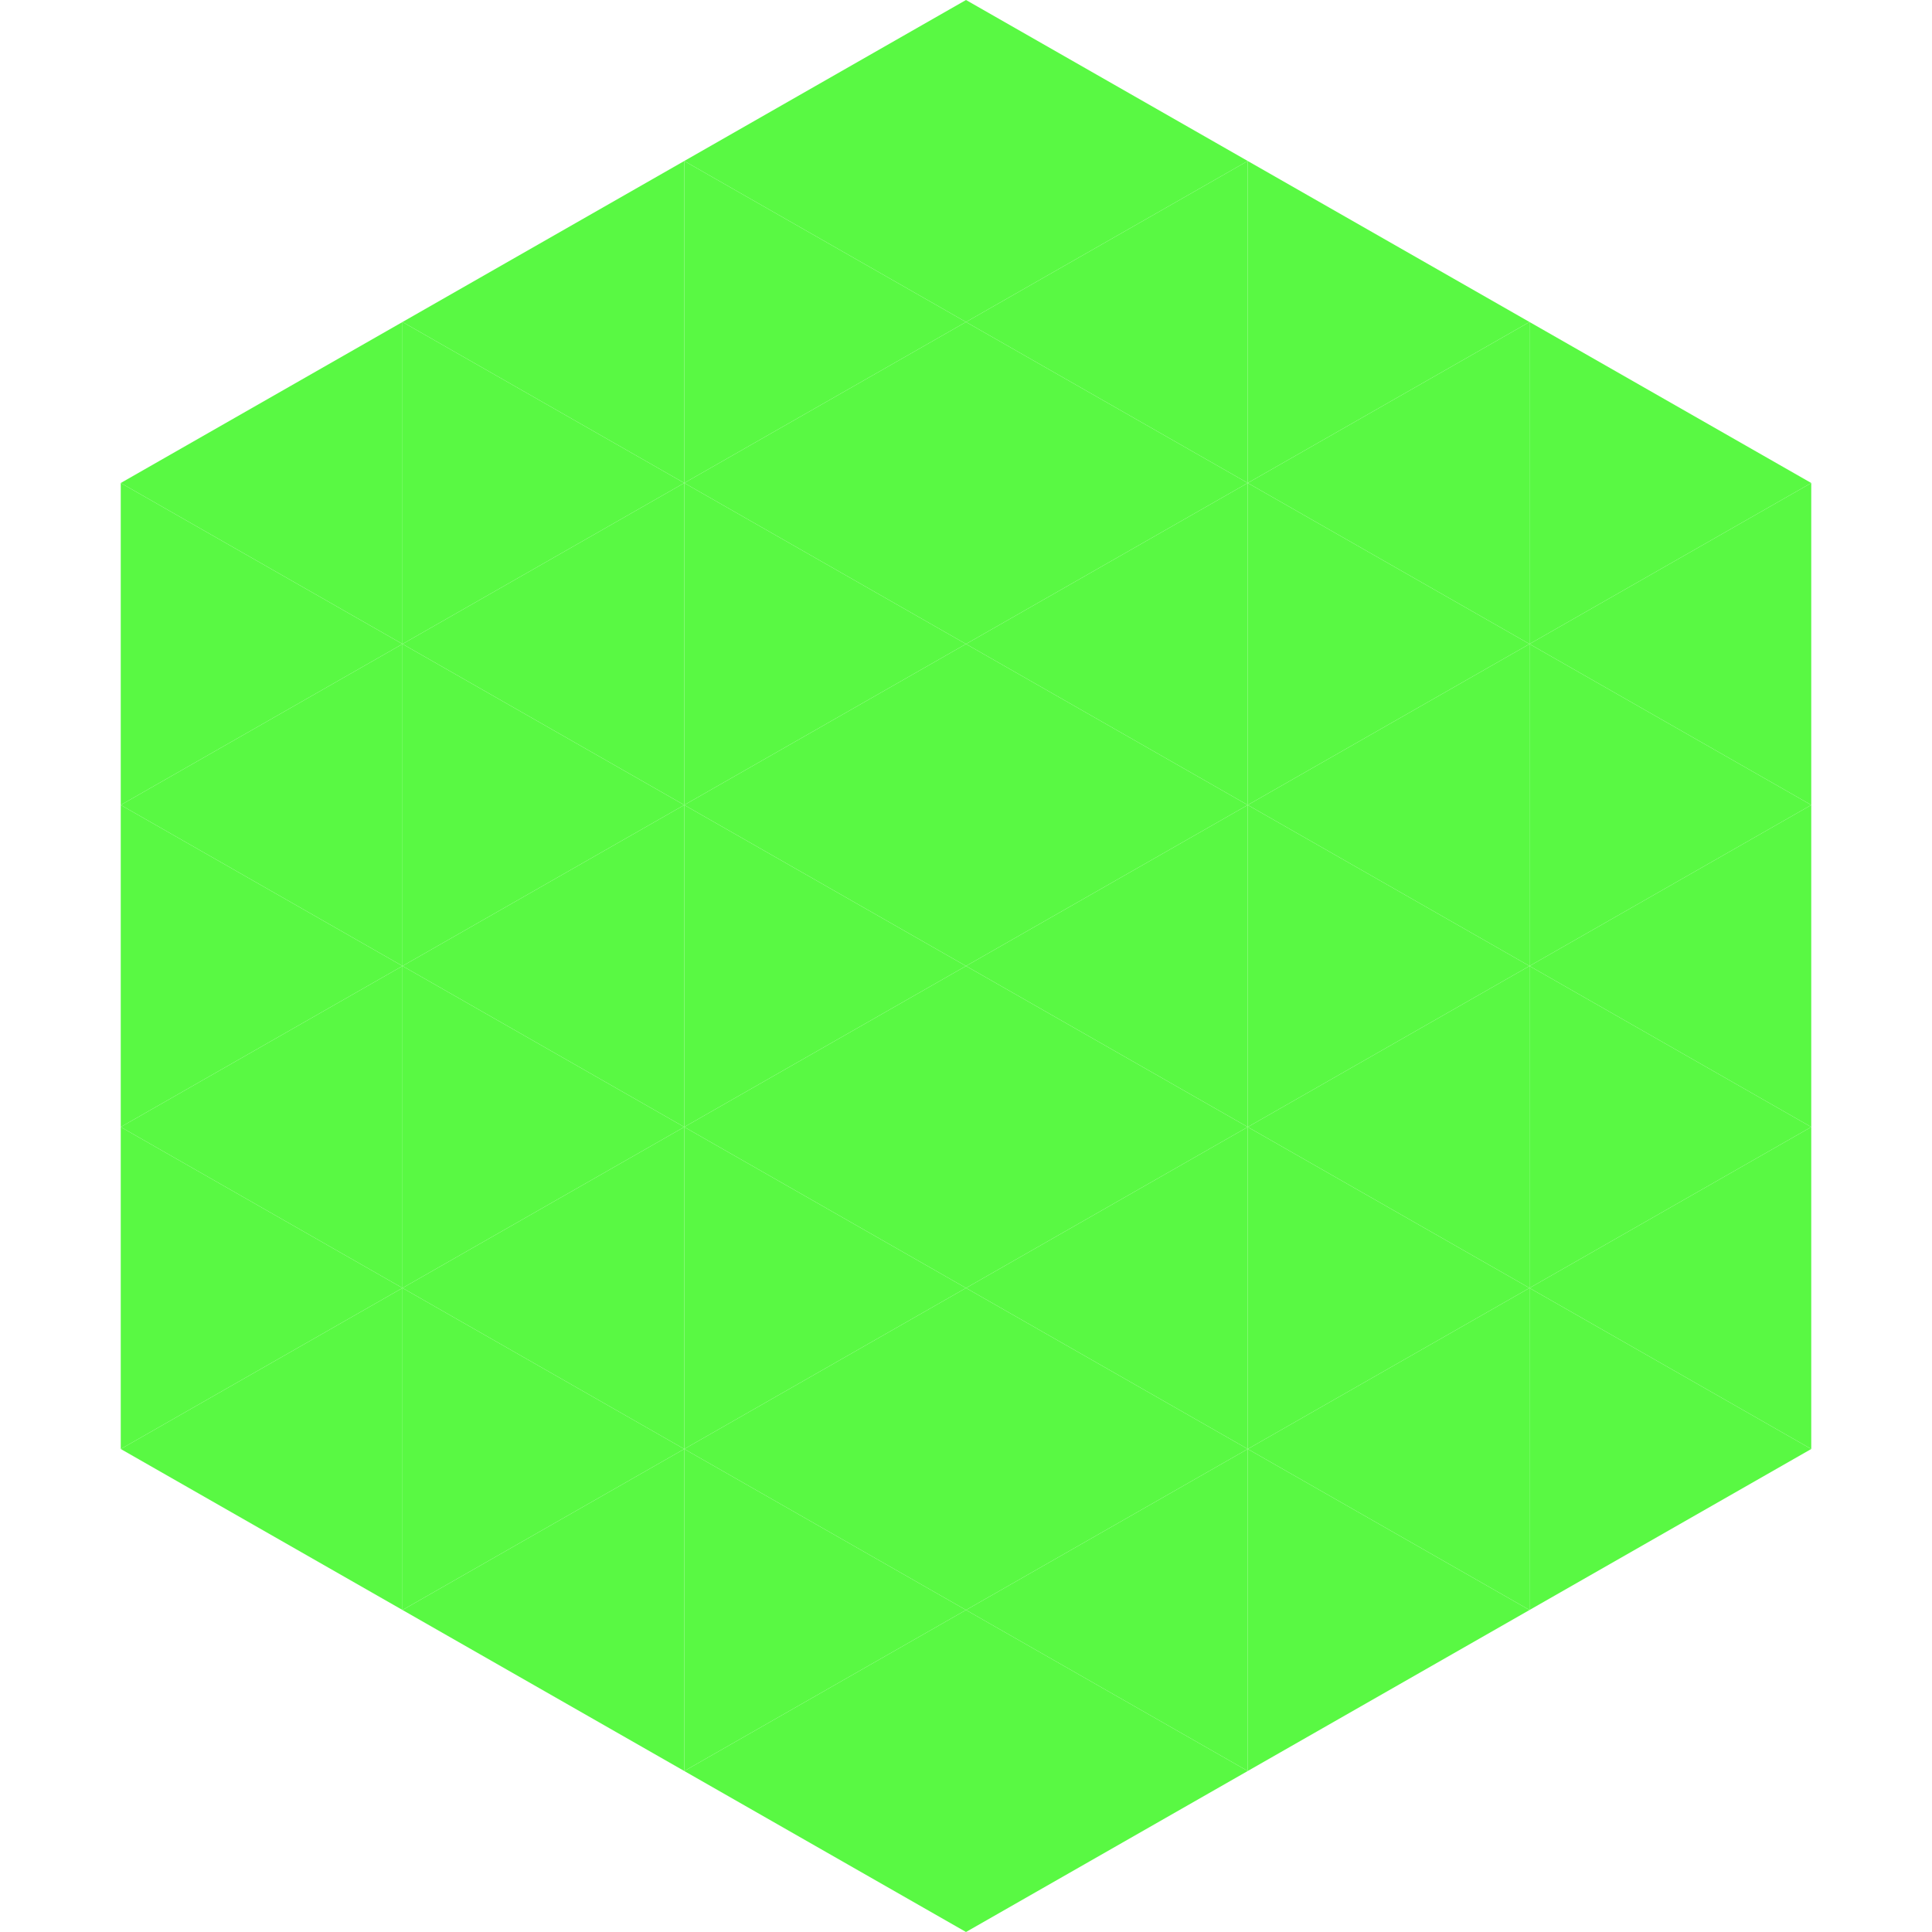 <?xml version="1.0"?>
<!-- Generated by SVGo -->
<svg width="240" height="240"
     xmlns="http://www.w3.org/2000/svg"
     xmlns:xlink="http://www.w3.org/1999/xlink">
<polygon points="50,40 15,60 50,80" style="fill:rgb(89,249,67)" />
<polygon points="190,40 225,60 190,80" style="fill:rgb(89,249,67)" />
<polygon points="15,60 50,80 15,100" style="fill:rgb(89,249,67)" />
<polygon points="225,60 190,80 225,100" style="fill:rgb(89,249,67)" />
<polygon points="50,80 15,100 50,120" style="fill:rgb(89,249,67)" />
<polygon points="190,80 225,100 190,120" style="fill:rgb(89,249,67)" />
<polygon points="15,100 50,120 15,140" style="fill:rgb(89,249,67)" />
<polygon points="225,100 190,120 225,140" style="fill:rgb(89,249,67)" />
<polygon points="50,120 15,140 50,160" style="fill:rgb(89,249,67)" />
<polygon points="190,120 225,140 190,160" style="fill:rgb(89,249,67)" />
<polygon points="15,140 50,160 15,180" style="fill:rgb(89,249,67)" />
<polygon points="225,140 190,160 225,180" style="fill:rgb(89,249,67)" />
<polygon points="50,160 15,180 50,200" style="fill:rgb(89,249,67)" />
<polygon points="190,160 225,180 190,200" style="fill:rgb(89,249,67)" />
<polygon points="15,180 50,200 15,220" style="fill:rgb(255,255,255); fill-opacity:0" />
<polygon points="225,180 190,200 225,220" style="fill:rgb(255,255,255); fill-opacity:0" />
<polygon points="50,0 85,20 50,40" style="fill:rgb(255,255,255); fill-opacity:0" />
<polygon points="190,0 155,20 190,40" style="fill:rgb(255,255,255); fill-opacity:0" />
<polygon points="85,20 50,40 85,60" style="fill:rgb(89,249,67)" />
<polygon points="155,20 190,40 155,60" style="fill:rgb(89,249,67)" />
<polygon points="50,40 85,60 50,80" style="fill:rgb(89,249,67)" />
<polygon points="190,40 155,60 190,80" style="fill:rgb(89,249,67)" />
<polygon points="85,60 50,80 85,100" style="fill:rgb(89,249,67)" />
<polygon points="155,60 190,80 155,100" style="fill:rgb(89,249,67)" />
<polygon points="50,80 85,100 50,120" style="fill:rgb(89,249,67)" />
<polygon points="190,80 155,100 190,120" style="fill:rgb(89,249,67)" />
<polygon points="85,100 50,120 85,140" style="fill:rgb(89,249,67)" />
<polygon points="155,100 190,120 155,140" style="fill:rgb(89,249,67)" />
<polygon points="50,120 85,140 50,160" style="fill:rgb(89,249,67)" />
<polygon points="190,120 155,140 190,160" style="fill:rgb(89,249,67)" />
<polygon points="85,140 50,160 85,180" style="fill:rgb(89,249,67)" />
<polygon points="155,140 190,160 155,180" style="fill:rgb(89,249,67)" />
<polygon points="50,160 85,180 50,200" style="fill:rgb(89,249,67)" />
<polygon points="190,160 155,180 190,200" style="fill:rgb(89,249,67)" />
<polygon points="85,180 50,200 85,220" style="fill:rgb(89,249,67)" />
<polygon points="155,180 190,200 155,220" style="fill:rgb(89,249,67)" />
<polygon points="120,0 85,20 120,40" style="fill:rgb(89,249,67)" />
<polygon points="120,0 155,20 120,40" style="fill:rgb(89,249,67)" />
<polygon points="85,20 120,40 85,60" style="fill:rgb(89,249,67)" />
<polygon points="155,20 120,40 155,60" style="fill:rgb(89,249,67)" />
<polygon points="120,40 85,60 120,80" style="fill:rgb(89,249,67)" />
<polygon points="120,40 155,60 120,80" style="fill:rgb(89,249,67)" />
<polygon points="85,60 120,80 85,100" style="fill:rgb(89,249,67)" />
<polygon points="155,60 120,80 155,100" style="fill:rgb(89,249,67)" />
<polygon points="120,80 85,100 120,120" style="fill:rgb(89,249,67)" />
<polygon points="120,80 155,100 120,120" style="fill:rgb(89,249,67)" />
<polygon points="85,100 120,120 85,140" style="fill:rgb(89,249,67)" />
<polygon points="155,100 120,120 155,140" style="fill:rgb(89,249,67)" />
<polygon points="120,120 85,140 120,160" style="fill:rgb(89,249,67)" />
<polygon points="120,120 155,140 120,160" style="fill:rgb(89,249,67)" />
<polygon points="85,140 120,160 85,180" style="fill:rgb(89,249,67)" />
<polygon points="155,140 120,160 155,180" style="fill:rgb(89,249,67)" />
<polygon points="120,160 85,180 120,200" style="fill:rgb(89,249,67)" />
<polygon points="120,160 155,180 120,200" style="fill:rgb(89,249,67)" />
<polygon points="85,180 120,200 85,220" style="fill:rgb(89,249,67)" />
<polygon points="155,180 120,200 155,220" style="fill:rgb(89,249,67)" />
<polygon points="120,200 85,220 120,240" style="fill:rgb(89,249,67)" />
<polygon points="120,200 155,220 120,240" style="fill:rgb(89,249,67)" />
<polygon points="85,220 120,240 85,260" style="fill:rgb(255,255,255); fill-opacity:0" />
<polygon points="155,220 120,240 155,260" style="fill:rgb(255,255,255); fill-opacity:0" />
</svg>
